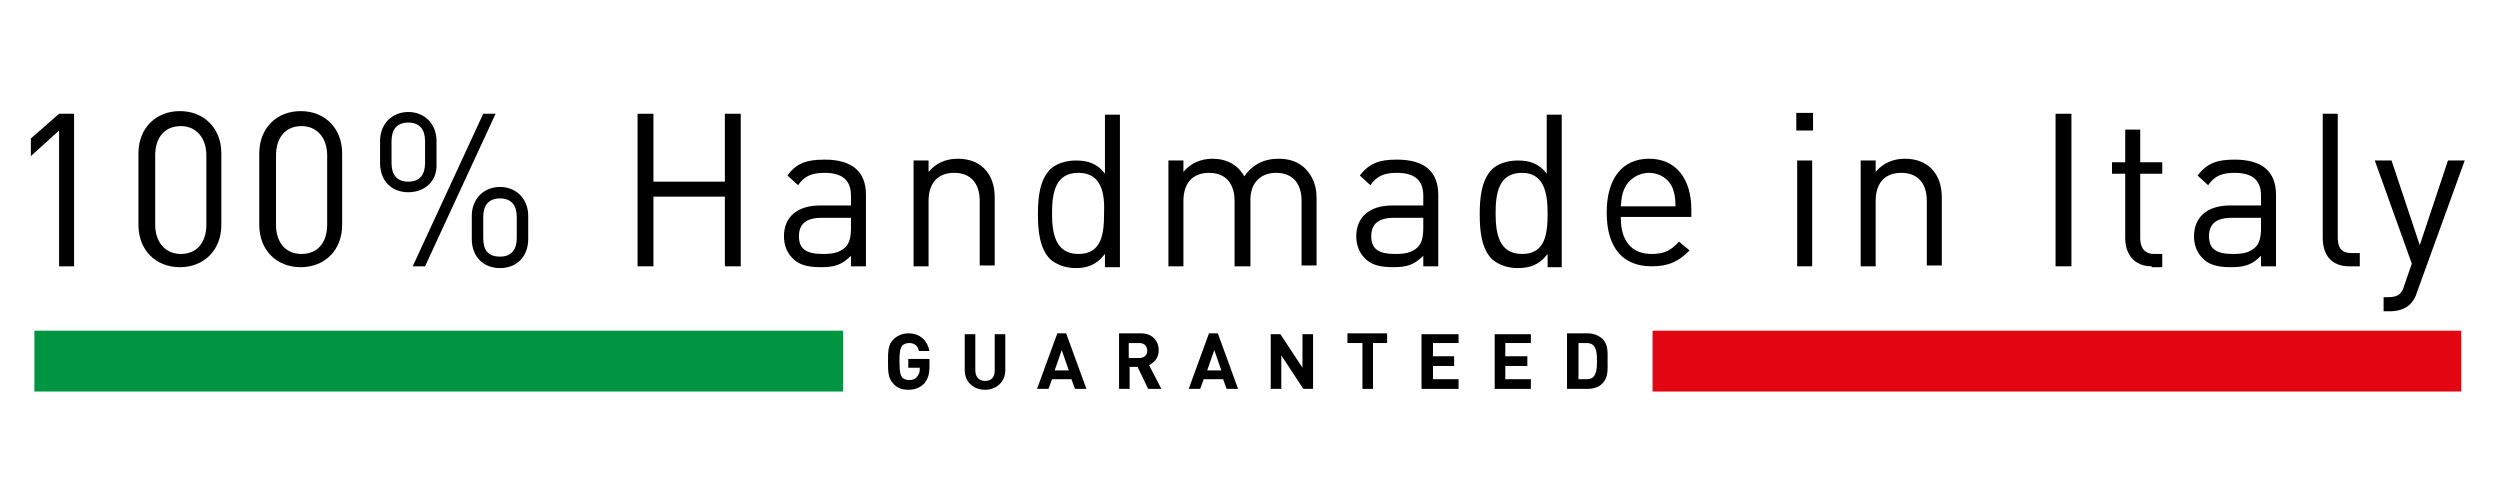 <?xml version="1.0" encoding="utf-8"?>
<!-- Generator: Adobe Illustrator 24.3.0, SVG Export Plug-In . SVG Version: 6.00 Build 0)  -->
<svg version="1.1" xmlns="http://www.w3.org/2000/svg" xmlns:xlink="http://www.w3.org/1999/xlink" x="0px" y="0px"
	 viewBox="0 0 283.5 56.7" style="enable-background:new 0 0 283.5 56.7;" xml:space="preserve">
<style type="text/css">
	.st0{fill:#E20613;}
	.st1{fill:#009540;}
</style>
<g id="Livello_1">
</g>
<g id="nero">
	<polygon points="6.7,30.2 6.7,14.8 3.5,17.7 3.5,15.7 6.7,12.9 8.4,12.9 8.4,30.2 	"/>
	<path d="M23.4,17.6c0-1.9-1.1-3.3-2.9-3.3c-1.9,0-2.9,1.4-2.9,3.3v7.9c0,1.9,1.1,3.3,2.9,3.3c1.9,0,2.9-1.4,2.9-3.3V17.6z
		 M20.4,30.3c-2.7,0-4.7-1.9-4.7-4.8v-8.1c0-2.9,2-4.8,4.7-4.8c2.7,0,4.7,1.9,4.7,4.8v8.1C25.1,28.4,23.1,30.3,20.4,30.3"/>
	<path d="M37.1,17.6c0-1.9-1.1-3.3-2.9-3.3c-1.9,0-2.9,1.4-2.9,3.3v7.9c0,1.9,1,3.3,2.9,3.3c1.9,0,2.9-1.4,2.9-3.3V17.6z M34.1,30.3
		c-2.7,0-4.7-1.9-4.7-4.8v-8.1c0-2.9,2-4.8,4.7-4.8c2.7,0,4.7,1.9,4.7,4.8v8.1C38.8,28.4,36.8,30.3,34.1,30.3"/>
	<path d="M58.6,24.6c0-1.3-0.6-2.1-1.9-2.1c-1.3,0-1.9,0.8-1.9,2.1V27c0,1.3,0.5,2.1,1.9,2.1c1.3,0,1.9-0.8,1.9-2.1V24.6z
		 M56.7,30.4c-1.9,0-3.2-1.3-3.2-3.3v-2.6c0-2,1.4-3.3,3.2-3.3c1.8,0,3.2,1.3,3.2,3.3v2.6C59.9,29.1,58.6,30.4,56.7,30.4 M48.2,30.2
		h-1.4l8-17.3h1.4L48.2,30.2z M48.2,16c0-1.3-0.6-2.1-1.9-2.1c-1.3,0-1.9,0.8-1.9,2.1v2.5c0,1.3,0.6,2.1,1.9,2.1
		c1.3,0,1.9-0.8,1.9-2.1V16z M46.3,21.8c-1.9,0-3.2-1.3-3.2-3.3V16c0-2,1.4-3.3,3.2-3.3c1.8,0,3.2,1.3,3.2,3.3v2.6
		C49.6,20.5,48.2,21.8,46.3,21.8"/>
	<polygon points="82.2,30.2 82.2,22.3 74.1,22.3 74.1,30.2 72.3,30.2 72.3,12.9 74.1,12.9 74.1,20.6 82.2,20.6 82.2,12.9 84,12.9 
		84,30.2 	"/>
	<path d="M96.5,24.7h-3.3c-1.8,0-2.6,0.7-2.6,2.1c0,1.4,0.8,2,2.7,2c1,0,1.9-0.1,2.6-0.8c0.4-0.4,0.6-1.1,0.6-2.1V24.7z M96.5,30.2
		V29c-1,1-1.8,1.3-3.4,1.3c-1.6,0-2.6-0.3-3.3-1.1c-0.6-0.6-0.9-1.5-0.9-2.4c0-2.1,1.4-3.5,4.1-3.5h3.5v-1.1c0-1.7-0.9-2.6-3-2.6
		c-1.5,0-2.3,0.4-3,1.4l-1.2-1.1c1-1.4,2.2-1.8,4.2-1.8c3.2,0,4.7,1.4,4.7,4v8.1H96.5z"/>
	<path d="M111.1,30.2v-7.4c0-2.1-1.1-3.2-2.9-3.2c-1.8,0-2.9,1.1-2.9,3.2v7.4h-1.7v-12h1.7v1.3c0.8-1,2-1.5,3.3-1.5
		c1.3,0,2.3,0.4,3,1.1c0.8,0.8,1.2,1.9,1.2,3.3v7.7H111.1z"/>
	<path d="M122.3,19.6c-2.6,0-3,2.2-3,4.6c0,2.3,0.4,4.6,3,4.6c2.6,0,2.9-2.2,2.9-4.6C125.3,21.9,124.9,19.6,122.3,19.6 M125.3,30.2
		v-1.4c-1,1.3-2.1,1.6-3.3,1.6c-1.2,0-2.2-0.4-2.9-1c-1.2-1.2-1.4-3.2-1.4-5.1c0-1.9,0.2-3.9,1.4-5.1c0.6-0.6,1.7-1,2.9-1
		c1.3,0,2.4,0.3,3.3,1.5v-6.7h1.7v17.3H125.3z"/>
	<path d="M147.6,30.2v-7.4c0-2.1-1.1-3.2-2.9-3.2c-1.7,0-2.9,1.1-2.9,3v7.6H140v-7.4c0-2.1-1.1-3.2-2.9-3.2c-1.8,0-2.9,1.1-2.9,3.2
		v7.4h-1.7v-12h1.7v1.3c0.8-1,2-1.5,3.3-1.5c1.6,0,2.9,0.7,3.6,2c0.9-1.3,2.2-2,3.9-2c1.3,0,2.3,0.4,3,1.1c0.8,0.8,1.3,1.9,1.3,3.3
		v7.7H147.6z"/>
	<path d="M161.4,24.7h-3.3c-1.8,0-2.6,0.7-2.6,2.1c0,1.4,0.8,2,2.7,2c1,0,1.9-0.1,2.6-0.8c0.4-0.4,0.6-1.1,0.6-2.1V24.7z
		 M161.4,30.2V29c-1,1-1.8,1.3-3.4,1.3c-1.6,0-2.6-0.3-3.3-1.1c-0.6-0.6-0.9-1.5-0.9-2.4c0-2.1,1.4-3.5,4.1-3.5h3.5v-1.1
		c0-1.7-0.9-2.6-3-2.6c-1.5,0-2.3,0.4-3,1.4l-1.2-1.1c1.1-1.4,2.2-1.8,4.2-1.8c3.2,0,4.7,1.4,4.7,4v8.1H161.4z"/>
	<path d="M172.6,19.6c-2.6,0-3,2.2-3,4.6c0,2.3,0.4,4.6,3,4.6c2.6,0,2.9-2.2,2.9-4.6C175.5,21.9,175.1,19.6,172.6,19.6 M175.5,30.2
		v-1.4c-1,1.3-2.1,1.6-3.4,1.6c-1.2,0-2.2-0.4-2.9-1c-1.2-1.2-1.4-3.2-1.4-5.1c0-1.9,0.2-3.9,1.4-5.1c0.6-0.6,1.7-1,2.9-1
		c1.3,0,2.4,0.3,3.3,1.5v-6.7h1.7v17.3H175.5z"/>
	<path d="M189.7,21.4c-0.4-1.1-1.5-1.8-2.7-1.8c-1.2,0-2.3,0.7-2.8,1.8c-0.3,0.7-0.3,1-0.4,2h6.2C190,22.4,189.9,22,189.7,21.4
		 M183.8,24.7c0,2.6,1.2,4.1,3.5,4.1c1.4,0,2.2-0.4,3.1-1.4l1.2,1c-1.2,1.2-2.3,1.8-4.3,1.8c-3.1,0-5.1-1.9-5.1-6.1
		c0-3.9,1.8-6.1,4.8-6.1c3,0,4.8,2.2,4.8,5.8v0.8H183.8z"/>
	<path d="M203.8,30.2h1.7v-12h-1.7V30.2z M203.7,14.8h1.9v-2h-1.9V14.8z"/>
	<path d="M218.5,30.2v-7.4c0-2.1-1.1-3.2-2.9-3.2c-1.8,0-2.9,1.1-2.9,3.2v7.4H211v-12h1.7v1.3c0.8-1,2-1.5,3.3-1.5
		c1.3,0,2.3,0.4,3,1.1c0.8,0.8,1.2,1.9,1.2,3.3v7.7H218.5z"/>
	<rect x="233.1" y="12.9" width="1.8" height="17.3"/>
	<path d="M244,30.2c-2,0-3-1.4-3-3.2v-7.3h-1.5v-1.3h1.5v-3.7h1.7v3.7h2.5v1.3h-2.5v7.3c0,1.1,0.5,1.8,1.6,1.8h0.9v1.5H244z"/>
	<path d="M256.4,24.7h-3.3c-1.8,0-2.6,0.7-2.6,2.1c0,1.4,0.8,2,2.7,2c1,0,1.9-0.1,2.6-0.8c0.4-0.4,0.6-1.1,0.6-2.1V24.7z
		 M256.4,30.2V29c-1,1-1.8,1.3-3.4,1.3c-1.6,0-2.6-0.3-3.3-1.1c-0.6-0.6-0.9-1.5-0.9-2.4c0-2.1,1.4-3.5,4.1-3.5h3.5v-1.1
		c0-1.7-0.9-2.6-3-2.6c-1.5,0-2.3,0.4-3,1.4l-1.2-1.1c1.1-1.4,2.2-1.8,4.2-1.8c3.2,0,4.7,1.4,4.7,4v8.1H256.4z"/>
	<path d="M266.4,30.2c-2.1,0-3-1.4-3-3.2V12.9h1.7v14c0,1.2,0.4,1.8,1.6,1.8h0.9v1.5H266.4z"/>
	<path d="M274.1,33.1c-0.2,0.7-0.5,1.1-0.8,1.4c-0.6,0.6-1.5,0.8-2.3,0.8h-0.7v-1.6h0.5c1.2,0,1.6-0.4,1.9-1.5l0.8-2.3l-4.2-11.7
		h1.9l3.2,9.6l3.2-9.6h1.9L274.1,33.1z"/>
	<path d="M104.8,43.5c-0.5,0.5-1.1,0.7-1.8,0.7c-0.7,0-1.3-0.2-1.7-0.7c-0.6-0.6-0.6-1.4-0.6-2.5c0-1.1,0-1.9,0.6-2.5
		c0.4-0.4,1-0.7,1.7-0.7c1.5,0,2.2,1,2.4,2h-1.2c-0.1-0.6-0.5-0.9-1.1-0.9c-0.3,0-0.6,0.1-0.8,0.3c-0.2,0.3-0.3,0.6-0.3,1.8
		c0,1.2,0.1,1.5,0.3,1.8c0.2,0.2,0.5,0.3,0.8,0.3c0.4,0,0.7-0.1,0.9-0.4c0.2-0.2,0.3-0.5,0.3-0.8v-0.2H103v-1h2.4v0.9
		C105.4,42.5,105.2,43,104.8,43.5"/>
	<path d="M111.7,44.2c-1.3,0-2.3-0.9-2.3-2.2v-4.1h1.2v4.1c0,0.7,0.4,1.2,1.1,1.2c0.7,0,1.1-0.4,1.1-1.2v-4.1h1.2V42
		C114,43.3,113,44.2,111.7,44.2"/>
	<path d="M120.4,39.7l-0.8,2.3h1.6L120.4,39.7z M121.9,44.1l-0.4-1.1h-2.2l-0.4,1.1h-1.3l2.3-6.3h1l2.3,6.3H121.9z"/>
	<path d="M129.2,38.9h-1.2v1.7h1.2c0.5,0,0.9-0.3,0.9-0.8C130.1,39.3,129.8,38.9,129.2,38.9 M130.2,44.1l-1.2-2.5h-0.9v2.5h-1.2
		v-6.3h2.5c1.3,0,2,0.9,2,1.9c0,0.9-0.5,1.4-1.1,1.7l1.4,2.7H130.2z"/>
	<path d="M137.7,39.7l-0.8,2.3h1.6L137.7,39.7z M139.1,44.1l-0.4-1.1h-2.2l-0.4,1.1h-1.3l2.3-6.3h1l2.3,6.3H139.1z"/>
	<polygon points="147.8,44.1 145.3,40.3 145.3,44.1 144.1,44.1 144.1,37.9 145.2,37.9 147.7,41.7 147.7,37.9 148.9,37.9 148.9,44.1 
			"/>
	<polygon points="155.7,38.9 155.7,44.1 154.5,44.1 154.5,38.9 152.8,38.9 152.8,37.8 157.3,37.8 157.3,38.9 	"/>
	<polygon points="161.2,44.1 161.2,37.9 165.4,37.9 165.4,38.9 162.5,38.9 162.5,40.4 164.9,40.4 164.9,41.5 162.5,41.5 162.5,43 
		165.4,43 165.4,44.1 	"/>
	<polygon points="169.5,44.1 169.5,37.9 173.6,37.9 173.6,38.9 170.7,38.9 170.7,40.4 173.2,40.4 173.2,41.5 170.7,41.5 170.7,43 
		173.6,43 173.6,44.1 	"/>
	<path d="M180.8,39.3c-0.2-0.3-0.5-0.4-0.9-0.4H179V43h0.9c0.4,0,0.7-0.1,0.9-0.4c0.2-0.3,0.3-0.7,0.3-1.7
		C181.1,40,181,39.6,180.8,39.3 M181.7,43.5c-0.4,0.4-1,0.6-1.7,0.6h-2.3v-6.3h2.3c0.7,0,1.2,0.2,1.7,0.6c0.7,0.7,0.6,1.6,0.6,2.5
		C182.3,41.9,182.4,42.8,181.7,43.5"/>
</g>
<g id="rosso">
	<rect x="187.4" y="37.5" class="st0" width="91.7" height="6.9"/>
</g>
<g id="verde">
	<rect x="3.9" y="37.5" class="st1" width="91.7" height="6.9"/>
</g>
</svg>
